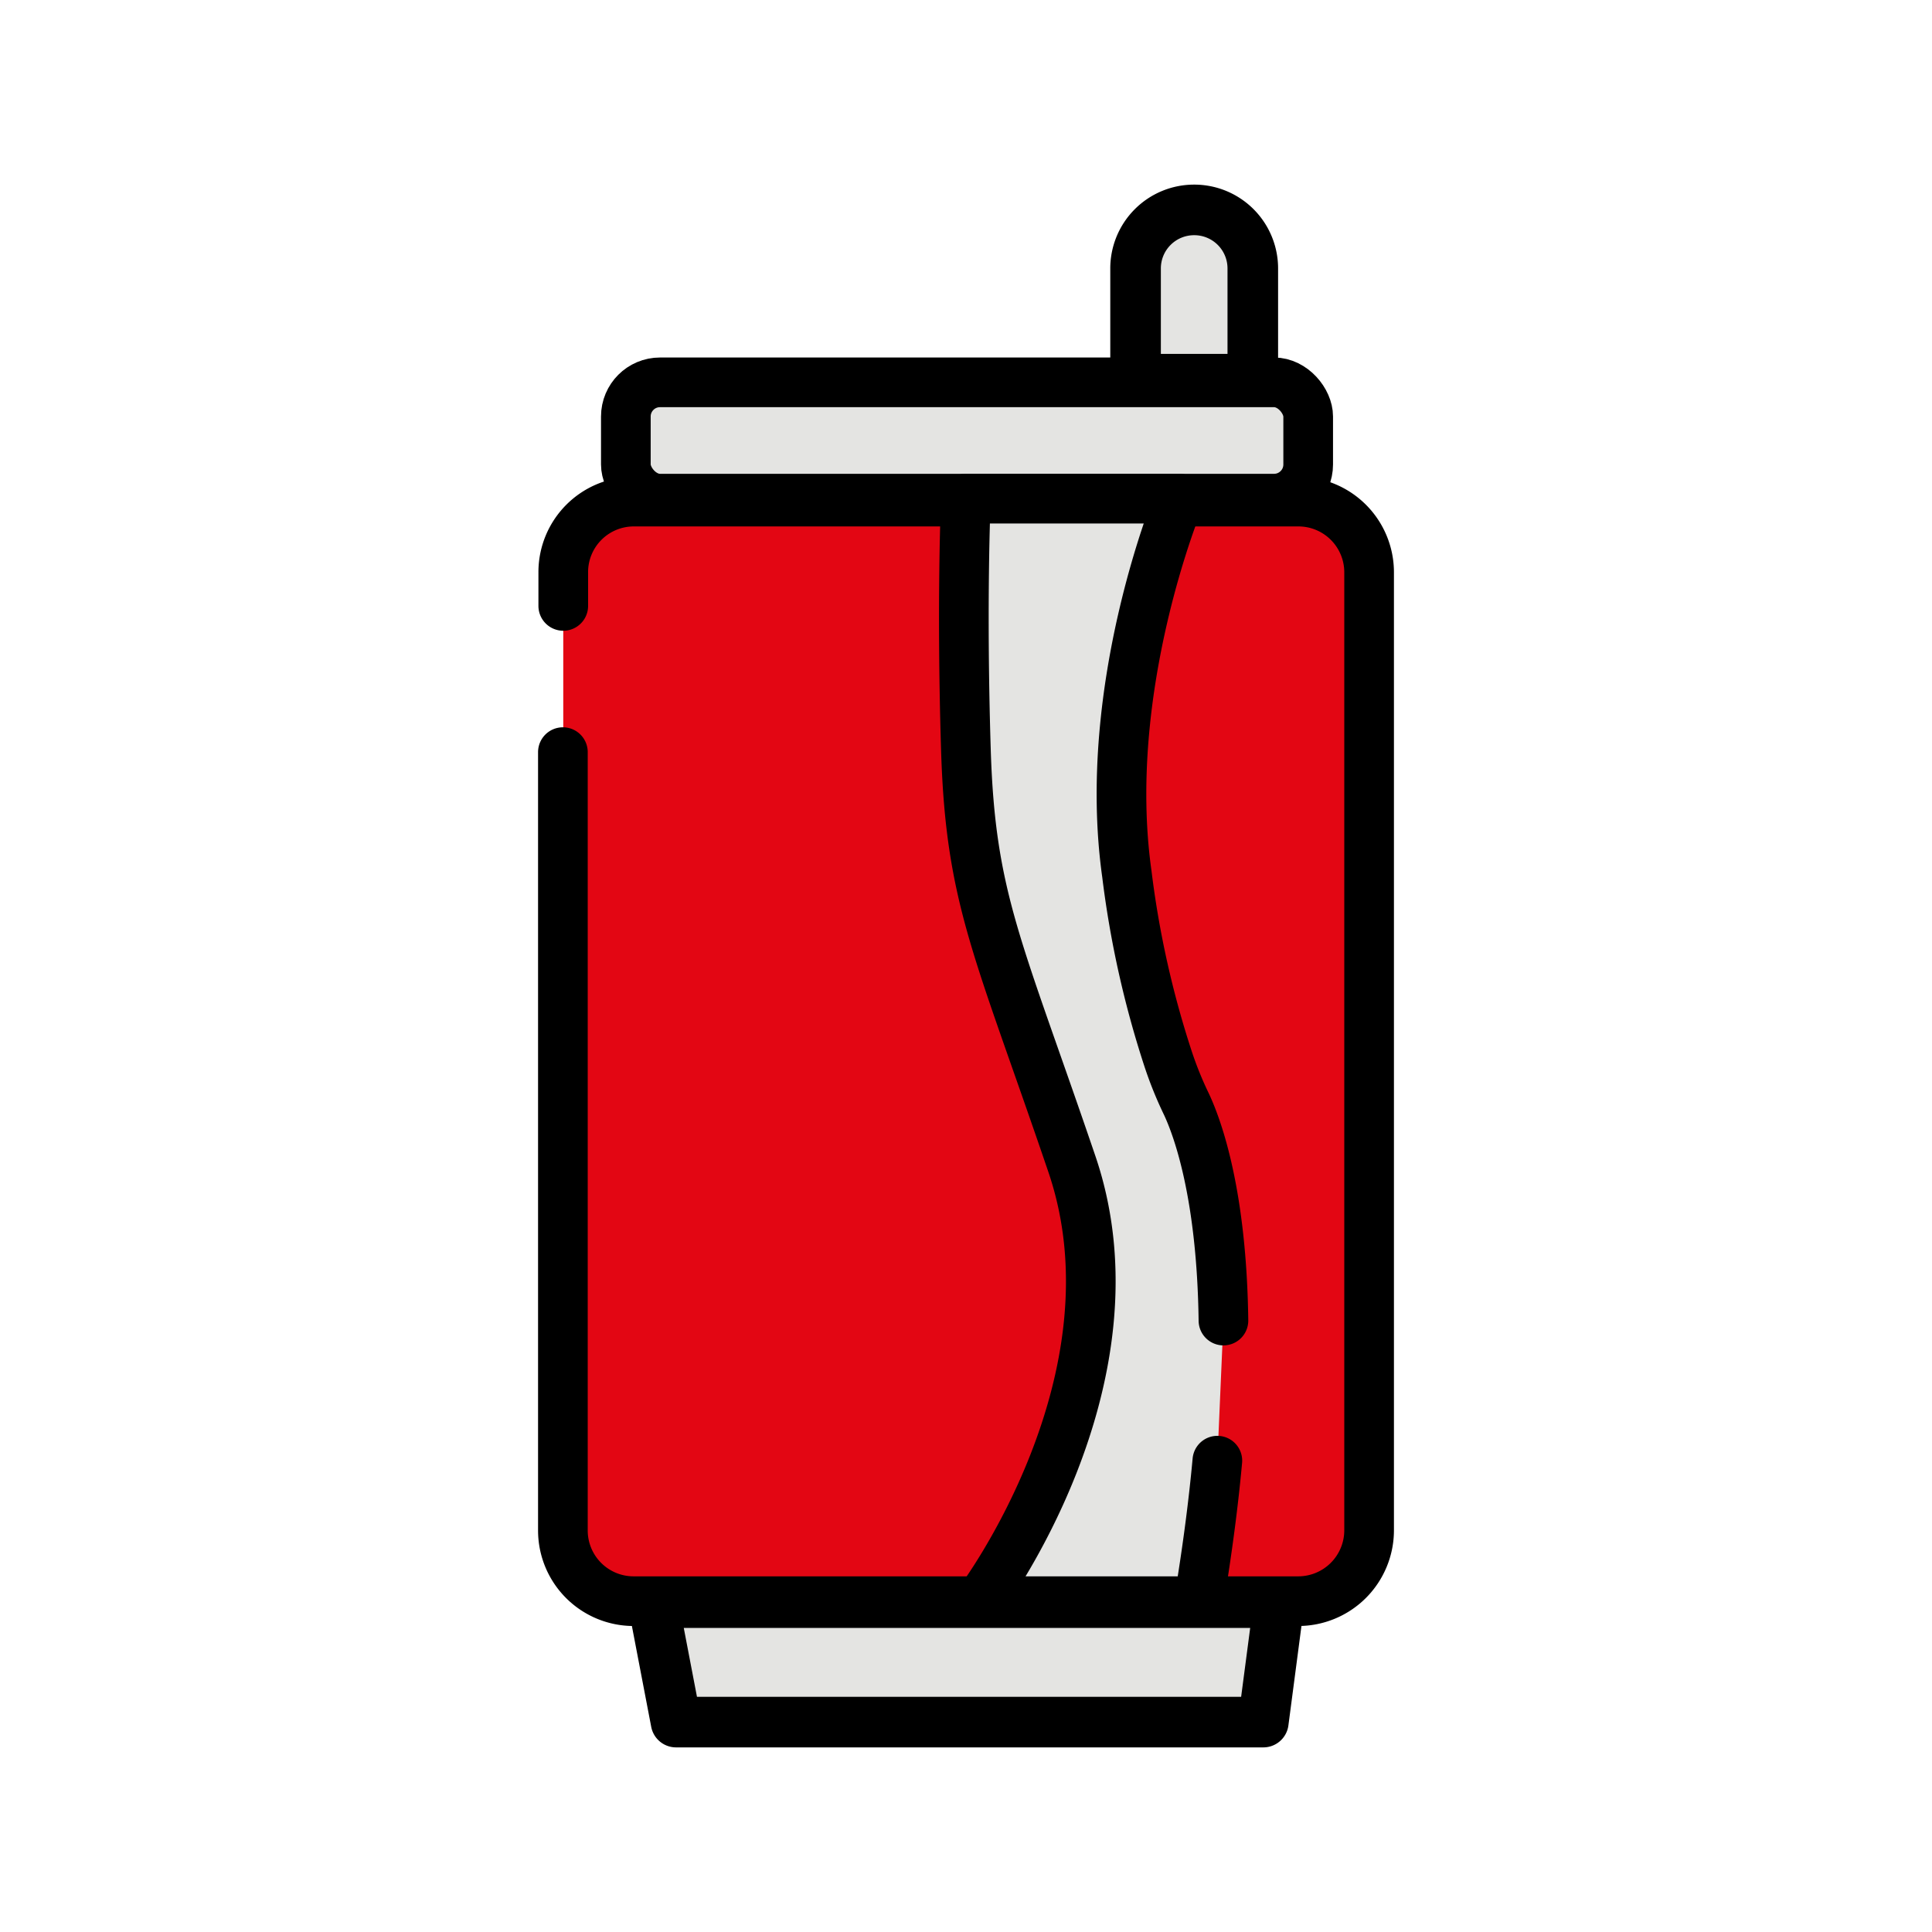 <svg xmlns='http://www.w3.org/2000/svg' viewBox='-10 -10 66.33 104.65' width='60' height='60'><g data-name='Layer 2'><g data-name='Layer 1'><rect x='4.74' y='10.71' width='36.96' height='6.3' rx='1.85' stroke-width='2.69' stroke-miterlimit='10' stroke='#000' fill='#e4e4e2'/><rect x='1.35' y='17.14' width='43.64' height='59.59' rx='3.83' fill='#e30613'/><path d='M1.35 22.82V21a3.82 3.82 0 013.83-3.83h36A3.83 3.83 0 0145 21v51.89a3.84 3.84 0 01-3.84 3.84h-36a3.83 3.83 0 01-3.83-3.84V30.74' stroke-linecap='round' stroke-linejoin='round' fill='none' stroke-width='2.69' stroke='#000'/><path d='M36.78 69.12c-.21 2.3-.54 4.83-1 7.61H23.9s9-11.93 5-23.68-5.49-14.34-5.74-22.44 0-13.6 0-13.6h11.56s-4.27 10.2-2.84 20.34a52.73 52.73 0 002.23 10 20 20 0 001 2.47c.63 1.35 1.91 4.93 2 11.71' stroke-linecap='round' stroke-linejoin='round' stroke-width='2.69' stroke='#000' fill='#e4e4e2'/><path d='M39.27 83.28H7.46l-1.24-6.47h33.9l-.85 6.47zM35.52 1.37a3.17 3.17 0 013.18 3.17v6h-6.35v-6a3.17 3.17 0 013.17-3.17z' fill='#e4e4e2' stroke='#000' stroke-linecap='round' stroke-linejoin='round' stroke-width='2.74'/></g></g></svg>